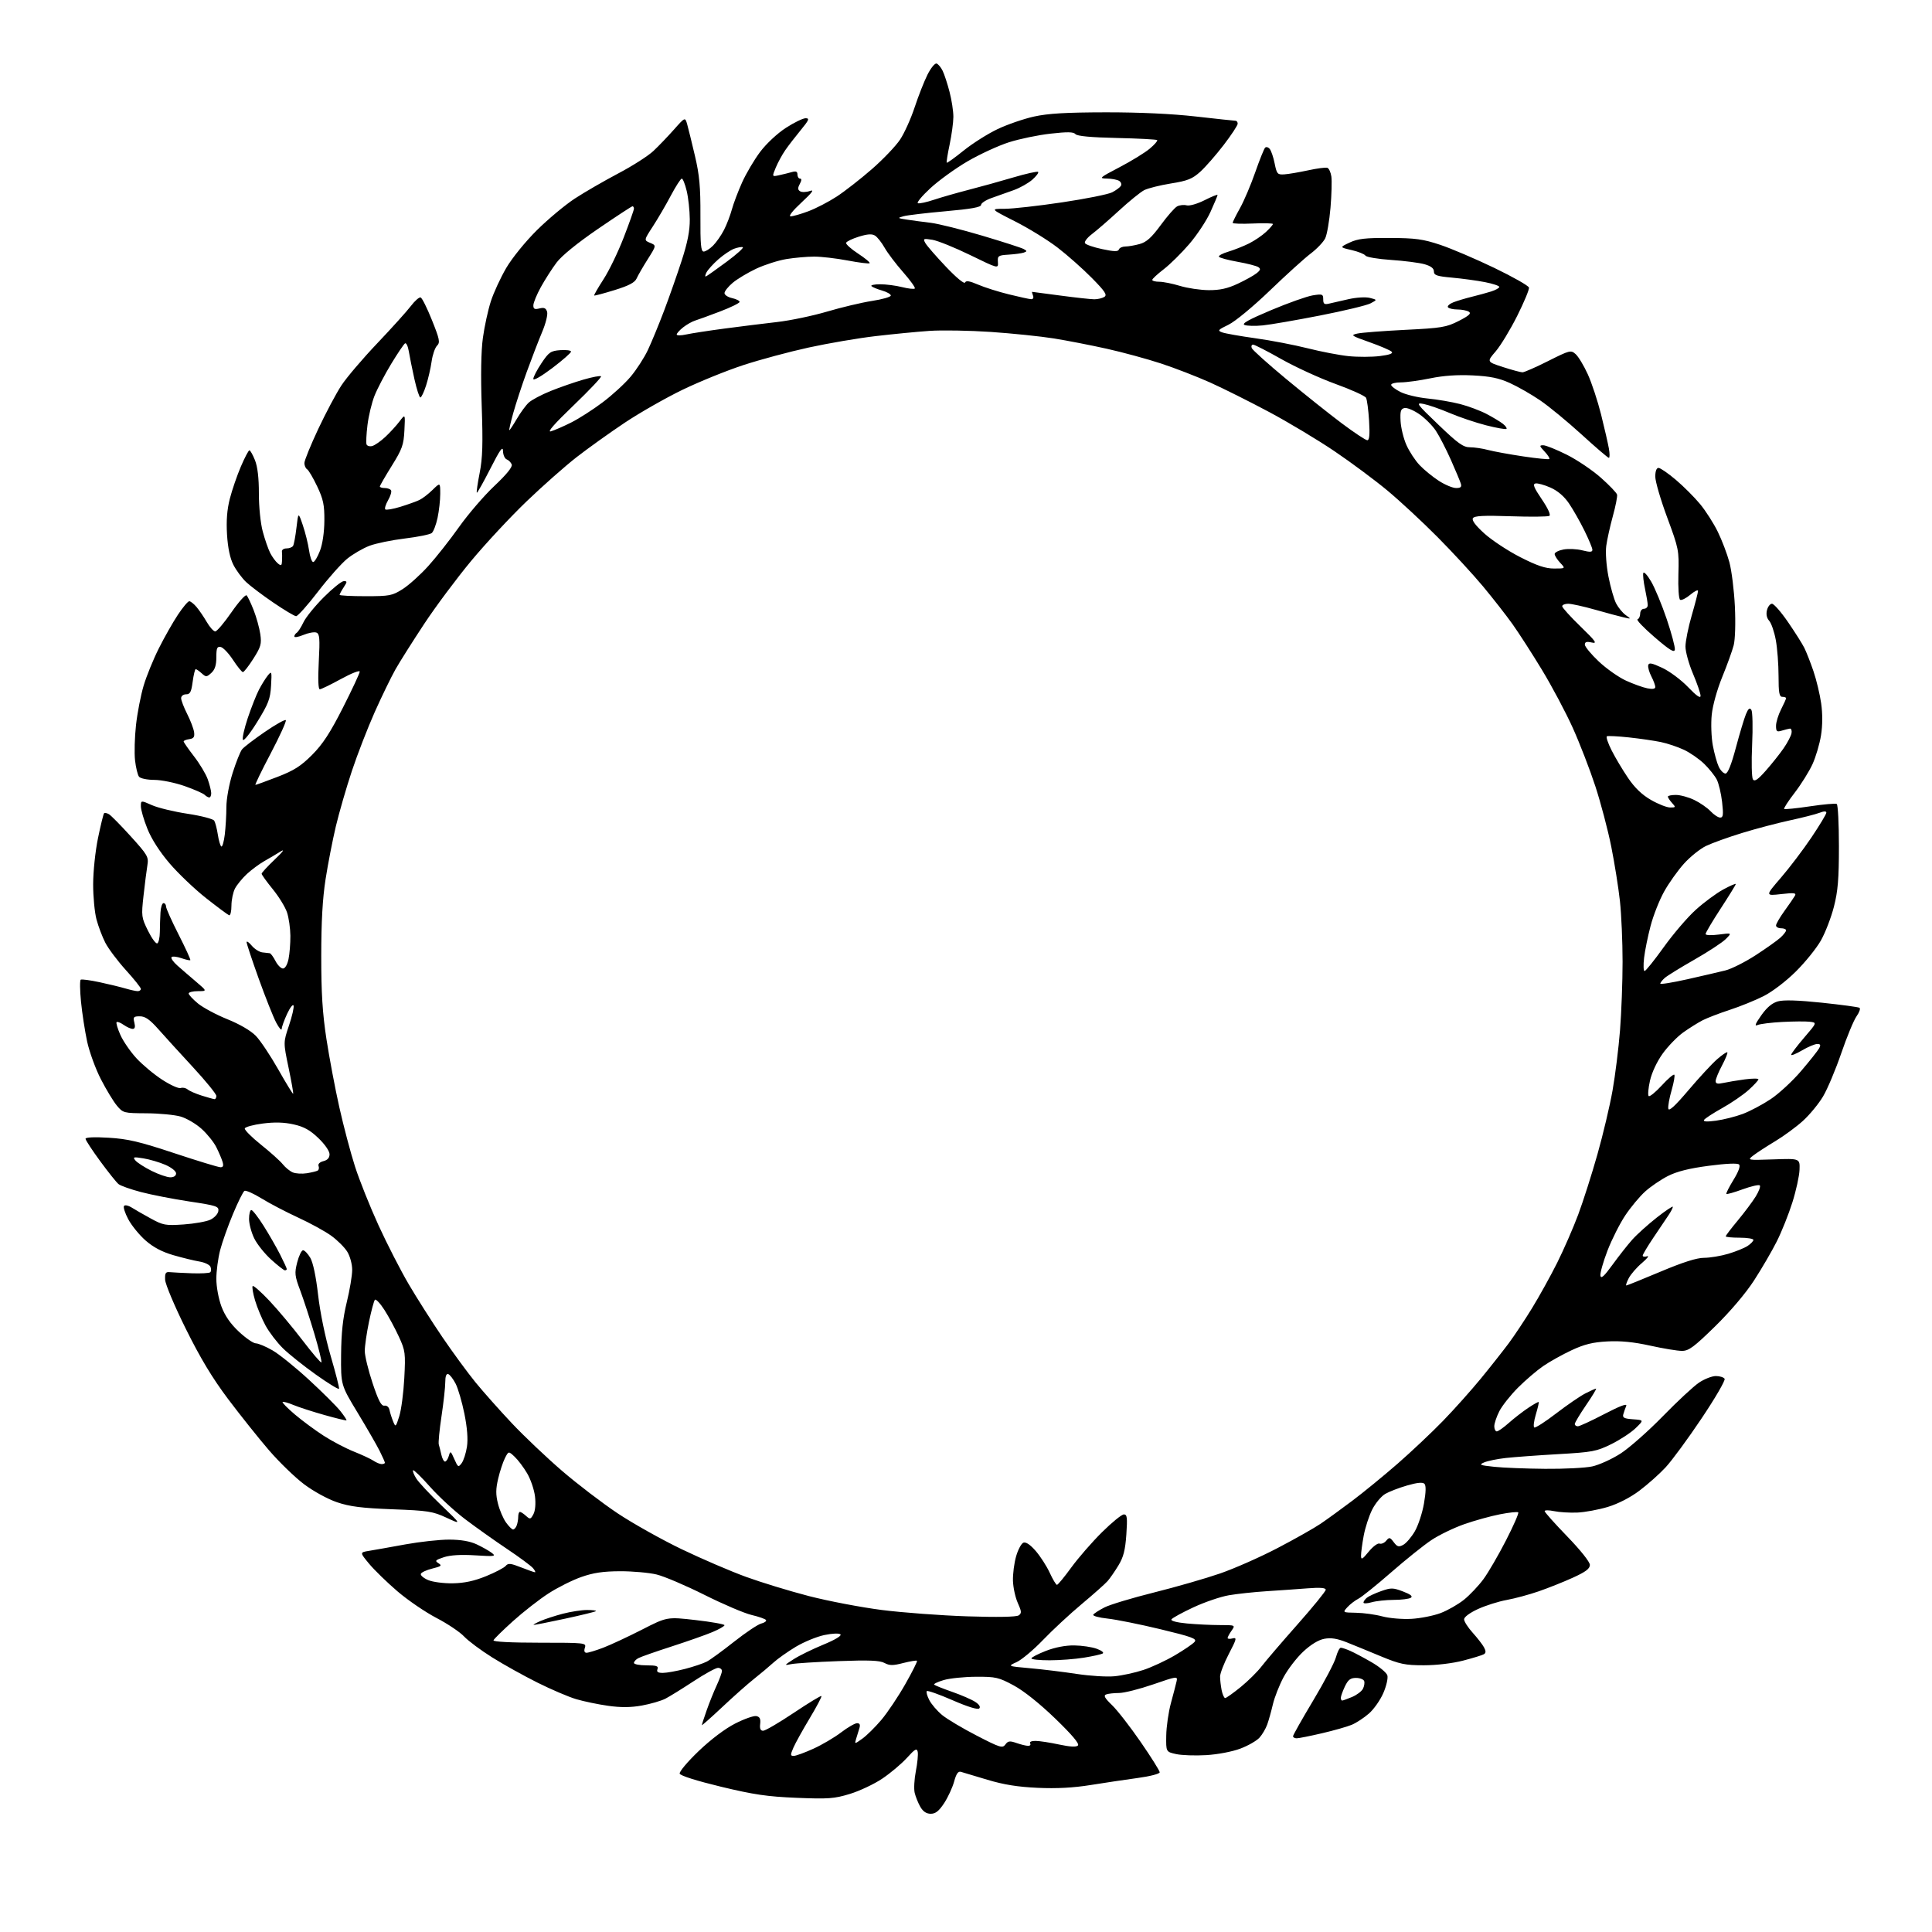<?xml version="1.0" encoding="UTF-8" standalone="no"?>
<!-- Filename: 3b17a095a71622b1f6b3d68bb7727d1743fa14e751d04736768a30f176c207bb.svg -->
<!-- Created with https://svgstud.io -->
<svg
  version="1.1"
  xmlns="http://www.w3.org/2000/svg"
  xmlns:xlink="http://www.w3.org/1999/xlink"
  xmlns:svg="http://www.w3.org/2000/svg"
  xmlns:rdf="http://www.w3.org/1999/02/22-rdf-syntax-ns#"
  xmlns:cc="http://creativecommons.org/ns#"
  xmlns:dc="http://purl.org/dc/elements/1.1/"
  viewBox="0 0 768 768"
  width="768"
  height="768"
  role="img"
  aria-labelledby="titleID descID"
>
  <title id="titleID">Create a circle. The border are made out of leafes</title>
  <desc id="descID">AI-generated SVG illustration: Create a circle. The border are made out of leafes, created on https://svgstud.io</desc>

  <rect width="100%" height="100%" fill="white" />


  <path stroke="none" fill="black" fill-rule="evenodd" d="M369.99,721.00C368.25,721.00 366.93,720.12 365.85,718.25C364.98,716.74 363.97,714.23 363.60,712.68C363.23,711.13 363.44,707.26 364.06,704.08C364.69,700.89 365.02,697.44 364.81,696.40C364.47,694.80 363.79,695.18 360.48,698.82C358.32,701.19 353.89,704.91 350.65,707.08C347.40,709.25 341.61,711.97 337.78,713.13C331.60,715.01 329.26,715.18 316.66,714.66C305.01,714.18 299.68,713.40 286.57,710.24C276.99,707.93 270.46,705.87 270.19,705.06C269.94,704.32 273.31,700.31 277.73,696.08C282.58,691.44 288.27,687.15 292.25,685.13C295.84,683.30 299.62,681.97 300.64,682.17C302.01,682.44 302.42,683.25 302.18,685.27C301.95,687.19 302.31,688.00 303.37,688.00C304.21,688.00 309.67,684.80 315.51,680.90C321.35,676.99 326.31,673.98 326.53,674.20C326.75,674.42 324.65,678.40 321.86,683.05C319.07,687.70 316.15,692.96 315.38,694.75C314.14,697.61 314.16,698.00 315.51,698.00C316.35,698.00 319.86,696.72 323.30,695.16C326.74,693.60 331.71,690.68 334.35,688.66C336.99,686.65 339.85,685.00 340.69,685.00C341.77,685.00 342.05,685.60 341.62,687.00C341.28,688.10 340.70,689.98 340.33,691.19C339.67,693.37 339.67,693.37 342.79,691.15C344.50,689.93 347.89,686.59 350.32,683.72C352.75,680.85 357.03,674.47 359.83,669.54C362.63,664.62 364.74,660.41 364.52,660.19C364.30,659.97 361.85,660.37 359.08,661.07C354.95,662.14 353.61,662.13 351.59,661.05C349.71,660.04 345.40,659.87 333.32,660.32C324.62,660.64 316.15,661.18 314.50,661.52C311.62,662.10 311.66,662.02 315.50,659.55C317.70,658.14 322.99,655.55 327.25,653.79C331.82,651.92 334.64,650.24 334.11,649.71C333.58,649.18 330.95,649.28 327.72,649.95C324.70,650.58 319.59,652.68 316.36,654.61C313.14,656.55 309.15,659.36 307.50,660.87C305.85,662.38 302.40,665.27 299.84,667.30C297.28,669.32 291.54,674.41 287.09,678.60C282.64,682.78 279.00,686.01 279.00,685.76C279.00,685.51 279.85,682.88 280.90,679.91C281.94,676.93 283.73,672.48 284.88,670.00C286.02,667.52 286.97,664.94 286.98,664.25C286.99,663.56 286.28,663.00 285.40,663.00C284.53,663.00 280.14,665.41 275.65,668.36C271.17,671.30 266.13,674.42 264.46,675.28C262.78,676.13 258.61,677.35 255.18,677.97C250.75,678.77 246.84,678.80 241.72,678.08C237.75,677.52 232.03,676.33 229.00,675.43C225.97,674.52 219.08,671.58 213.68,668.88C208.27,666.18 200.17,661.68 195.68,658.86C191.18,656.05 186.15,652.30 184.50,650.54C182.85,648.77 177.90,645.45 173.50,643.16C169.10,640.87 162.12,636.11 158.00,632.58C153.88,629.05 148.81,624.12 146.74,621.63C142.98,617.09 142.98,617.09 146.74,616.48C148.81,616.14 155.27,615.00 161.09,613.93C166.92,612.87 174.79,612.01 178.59,612.02C183.21,612.04 186.83,612.66 189.50,613.91C191.70,614.94 194.39,616.46 195.48,617.29C197.28,618.67 196.68,618.76 188.89,618.27C183.23,617.92 179.00,618.17 176.43,619.02C173.05,620.14 172.77,620.45 174.29,621.40C175.78,622.34 175.43,622.65 171.84,623.53C169.53,624.10 167.48,625.05 167.29,625.64C167.09,626.24 168.40,627.35 170.21,628.11C172.02,628.88 176.43,629.45 180.00,629.39C184.58,629.31 188.48,628.48 193.20,626.56C196.88,625.06 200.41,623.21 201.03,622.46C201.98,621.32 202.97,621.41 207.12,623.05C209.84,624.12 212.34,625.00 212.66,625.00C212.98,625.00 212.64,624.27 211.89,623.37C211.15,622.48 206.48,619.02 201.52,615.70C196.56,612.38 189.06,607.05 184.86,603.87C180.66,600.68 174.40,594.91 170.95,591.03C167.51,587.15 164.47,584.19 164.21,584.46C163.95,584.72 164.51,586.19 165.47,587.72C166.43,589.25 170.88,594.01 175.36,598.30C183.50,606.10 183.50,606.10 177.50,603.32C172.02,600.78 170.16,600.49 156.00,599.96C143.82,599.49 139.11,598.90 134.00,597.18C130.28,595.92 124.68,592.86 120.89,590.02C117.26,587.29 110.96,581.19 106.89,576.46C102.83,571.74 95.55,562.61 90.71,556.19C84.39,547.77 79.67,539.94 73.86,528.22C69.40,519.24 65.72,510.50 65.64,508.72C65.53,506.06 65.85,505.53 67.50,505.70C68.60,505.81 72.52,506.01 76.22,506.15C79.91,506.29 83.23,506.10 83.59,505.74C83.95,505.38 83.99,504.42 83.68,503.60C83.36,502.78 81.39,501.83 79.30,501.48C77.21,501.14 72.54,500.00 68.92,498.95C64.39,497.64 60.92,495.80 57.84,493.09C55.37,490.92 52.27,487.11 50.96,484.62C49.64,482.14 48.90,479.76 49.33,479.34C49.75,478.92 51.08,479.21 52.30,479.99C53.51,480.76 56.91,482.72 59.86,484.33C64.85,487.07 65.76,487.23 73.01,486.74C77.30,486.44 82.09,485.59 83.65,484.84C85.22,484.09 86.63,482.56 86.79,481.43C87.07,479.55 86.14,479.24 75.29,477.61C68.81,476.63 60.14,474.94 56.04,473.86C51.93,472.78 47.91,471.35 47.11,470.69C46.30,470.04 43.02,465.93 39.82,461.57C36.62,457.21 34.00,453.21 34.00,452.68C34.00,452.08 37.55,451.92 43.25,452.27C50.87,452.73 55.46,453.82 69.33,458.42C78.59,461.49 86.83,464.00 87.65,464.00C88.73,464.00 88.95,463.39 88.44,461.75C88.06,460.51 86.93,457.89 85.94,455.93C84.95,453.97 82.34,450.73 80.13,448.74C77.92,446.74 74.18,444.54 71.81,443.85C69.44,443.17 63.33,442.58 58.24,442.55C49.20,442.50 48.91,442.43 46.46,439.50C45.08,437.85 42.22,433.12 40.10,429.00C37.97,424.88 35.52,418.12 34.63,414.00C33.75,409.88 32.65,402.76 32.20,398.19C31.75,393.62 31.70,389.68 32.10,389.44C32.50,389.19 35.90,389.65 39.66,390.46C43.42,391.27 48.07,392.40 49.99,392.97C51.91,393.53 54.05,394.00 54.74,394.00C55.43,394.00 56.00,393.60 56.00,393.10C56.00,392.61 53.31,389.23 50.02,385.61C46.74,381.98 43.07,377.10 41.87,374.76C40.67,372.42 39.09,368.25 38.36,365.50C37.62,362.75 37.02,356.45 37.03,351.50C37.03,346.51 37.89,338.33 38.96,333.14C40.02,327.99 41.11,323.56 41.37,323.30C41.63,323.03 42.51,323.20 43.31,323.66C44.11,324.12 48.01,328.08 51.97,332.45C58.69,339.87 59.13,340.63 58.59,343.95C58.27,345.90 57.58,351.32 57.06,356.00C56.15,364.18 56.22,364.71 58.84,370.00C60.33,373.02 61.99,375.27 62.53,375.00C63.06,374.73 63.52,372.70 63.54,370.50C63.56,368.30 63.67,364.81 63.79,362.75C63.90,360.69 64.45,359.00 65.00,359.00C65.55,359.00 66.00,359.60 66.00,360.34C66.00,361.08 68.25,366.10 71.00,371.50C73.75,376.91 75.85,381.48 75.66,381.67C75.48,381.86 73.88,381.50 72.11,380.89C70.34,380.27 68.58,380.08 68.20,380.47C67.82,380.85 68.86,382.37 70.52,383.83C72.18,385.30 75.52,388.19 77.95,390.25C82.36,394.00 82.36,394.00 78.68,394.00C76.66,394.00 75.00,394.42 75.00,394.93C75.00,395.44 76.66,397.22 78.68,398.89C80.70,400.55 85.97,403.38 90.39,405.16C95.27,407.12 99.70,409.71 101.69,411.76C103.49,413.62 107.50,419.62 110.61,425.11C113.71,430.59 116.38,434.95 116.53,434.79C116.69,434.63 115.87,429.97 114.71,424.43C112.61,414.36 112.61,414.36 114.88,407.65C116.12,403.95 116.94,400.39 116.69,399.72C116.44,399.05 115.29,400.52 114.14,403.00C112.99,405.48 112.01,408.18 111.98,409.00C111.94,409.82 110.96,408.70 109.79,406.50C108.63,404.30 105.50,396.43 102.84,389.02C100.18,381.60 98.01,375.07 98.03,374.52C98.05,373.96 98.97,374.59 100.08,375.92C101.19,377.25 103.09,378.45 104.30,378.59C105.51,378.72 106.83,378.87 107.22,378.92C107.62,378.96 108.65,380.35 109.50,382.00C110.35,383.65 111.69,385.00 112.48,385.00C113.33,385.00 114.23,383.47 114.69,381.25C115.12,379.19 115.45,375.02 115.43,372.00C115.40,368.98 114.80,364.77 114.08,362.66C113.37,360.54 110.81,356.38 108.39,353.42C105.98,350.45 104.00,347.71 104.00,347.32C104.00,346.94 106.36,344.38 109.25,341.63C112.42,338.62 113.35,337.36 111.59,338.45C109.98,339.45 107.06,341.18 105.09,342.29C103.11,343.41 100.00,345.72 98.16,347.41C96.33,349.11 94.19,351.72 93.41,353.20C92.64,354.69 92.00,357.76 92.00,360.03C92.00,362.31 91.58,364.02 91.07,363.83C90.56,363.65 86.43,360.57 81.89,357.00C77.36,353.43 70.84,347.21 67.41,343.20C63.48,338.60 60.21,333.51 58.59,329.44C57.16,325.88 56.00,321.88 56.00,320.55C56.00,318.11 56.00,318.11 60.42,320.07C62.86,321.15 69.24,322.68 74.60,323.49C79.96,324.30 84.71,325.53 85.15,326.23C85.58,326.93 86.23,329.42 86.59,331.76C86.94,334.11 87.57,336.23 87.98,336.49C88.39,336.74 89.01,334.60 89.36,331.72C89.70,328.85 89.99,323.94 89.99,320.80C90.00,317.54 91.06,311.76 92.47,307.28C93.83,302.98 95.52,298.75 96.22,297.88C96.92,297.00 100.98,293.89 105.24,290.97C109.50,288.04 113.26,285.93 113.61,286.27C113.95,286.62 111.26,292.54 107.63,299.45C103.99,306.35 101.26,312.00 101.54,312.00C101.83,312.00 105.76,310.57 110.28,308.83C116.87,306.29 119.60,304.55 124.06,300.08C128.28,295.85 131.24,291.32 136.31,281.32C139.99,274.07 143.00,267.62 143.00,266.98C143.00,266.34 139.65,267.66 135.55,269.91C131.45,272.16 127.65,274.00 127.12,274.00C126.50,274.00 126.36,269.90 126.72,263.03C127.21,253.73 127.06,251.96 125.77,251.46C124.92,251.14 122.61,251.56 120.62,252.39C118.63,253.22 117.00,253.50 117.00,253.01C117.00,252.52 117.44,251.85 117.97,251.52C118.51,251.19 119.71,249.31 120.64,247.35C121.57,245.38 125.21,240.90 128.72,237.39C132.24,233.87 135.81,231.00 136.67,231.00C138.07,231.00 138.06,231.26 136.62,233.46C135.73,234.82 135.00,236.17 135.00,236.46C135.00,236.76 139.64,237.00 145.30,237.00C154.89,237.00 155.92,236.80 160.06,234.18C162.51,232.62 167.08,228.52 170.21,225.05C173.35,221.59 178.87,214.59 182.48,209.49C186.09,204.40 192.40,197.06 196.51,193.18C201.39,188.58 203.79,185.61 203.42,184.64C203.10,183.82 202.21,182.91 201.42,182.61C200.64,182.31 199.98,180.81 199.95,179.28C199.91,177.13 198.76,178.74 194.89,186.35C192.13,191.77 189.72,196.05 189.54,195.85C189.35,195.66 189.86,192.12 190.67,188.00C191.83,182.14 192.01,176.34 191.49,161.50C191.07,149.24 191.23,139.58 191.96,134.28C192.58,129.77 194.00,123.24 195.12,119.78C196.23,116.33 199.00,110.35 201.25,106.50C203.59,102.53 208.85,96.04 213.43,91.50C217.88,87.10 224.66,81.44 228.50,78.93C232.35,76.41 240.11,71.93 245.73,68.96C251.36,66.00 257.66,61.98 259.73,60.02C261.81,58.07 265.49,54.23 267.92,51.49C272.35,46.50 272.35,46.50 273.19,49.50C273.65,51.15 275.04,56.77 276.26,62.00C278.05,69.61 278.48,74.34 278.43,85.75C278.37,97.17 278.63,100.00 279.72,100.00C280.48,100.00 282.16,98.94 283.46,97.63C284.76,96.33 286.72,93.52 287.81,91.38C288.90,89.24 290.30,85.59 290.93,83.26C291.56,80.94 293.38,76.12 294.98,72.55C296.58,68.98 299.83,63.49 302.19,60.35C304.65,57.09 309.03,53.00 312.41,50.82C315.65,48.72 319.18,47.00 320.25,47.00C321.89,47.00 321.59,47.73 318.28,51.75C316.13,54.36 313.37,57.94 312.16,59.69C310.94,61.45 309.25,64.55 308.40,66.58C306.86,70.28 306.86,70.28 309.68,69.66C311.23,69.33 313.51,68.76 314.75,68.41C316.42,67.93 317.00,68.18 317.00,69.38C317.00,70.27 317.47,71.00 318.04,71.00C318.72,71.00 318.68,71.73 317.93,73.13C317.06,74.76 317.09,75.44 318.06,76.04C318.76,76.47 320.50,76.42 321.92,75.92C323.82,75.25 322.94,76.46 318.59,80.51C315.03,83.82 313.32,86.00 314.30,86.00C315.19,86.00 318.37,85.09 321.36,83.97C324.35,82.85 329.43,80.21 332.65,78.11C335.87,76.00 342.15,71.10 346.61,67.21C351.07,63.32 356.11,58.04 357.81,55.47C359.51,52.91 362.11,47.14 363.59,42.65C365.07,38.17 367.36,32.33 368.69,29.68C370.02,27.03 371.64,25.04 372.30,25.26C372.96,25.47 374.05,26.77 374.71,28.13C375.38,29.50 376.62,33.27 377.46,36.52C378.31,39.76 378.99,44.24 378.98,46.46C378.97,48.68 378.30,53.62 377.50,57.43C376.69,61.24 376.17,64.51 376.35,64.68C376.53,64.86 379.56,62.68 383.08,59.84C386.61,57.00 392.67,53.17 396.54,51.33C400.40,49.49 406.93,47.24 411.04,46.33C416.63,45.10 423.77,44.68 439.50,44.65C452.90,44.63 465.88,45.23 475.38,46.31C483.56,47.24 490.65,48.00 491.13,48.00C491.61,48.00 492.00,48.53 492.00,49.18C492.00,49.83 489.50,53.63 486.45,57.61C483.39,61.60 479.20,66.40 477.13,68.27C473.96,71.13 472.10,71.87 465.43,72.94C461.07,73.64 456.29,74.84 454.82,75.60C453.35,76.36 448.84,80.02 444.80,83.74C440.76,87.46 435.92,91.66 434.05,93.07C432.19,94.48 430.95,96.10 431.30,96.67C431.65,97.25 434.74,98.31 438.16,99.03C442.88,100.04 444.48,100.07 444.77,99.18C444.99,98.53 446.14,98.00 447.33,97.99C448.52,97.99 451.10,97.54 453.05,97.00C455.75,96.25 457.75,94.45 461.39,89.50C464.02,85.91 466.96,82.55 467.93,82.04C468.89,81.52 470.59,81.34 471.71,81.63C472.86,81.93 475.97,81.03 478.87,79.57C481.69,78.14 484.00,77.21 484.00,77.51C484.00,77.80 482.73,80.85 481.17,84.27C479.62,87.70 475.83,93.42 472.76,97.00C469.69,100.58 465.13,105.08 462.63,107.00C460.12,108.92 458.06,110.84 458.04,111.25C458.02,111.66 459.27,112.00 460.82,112.00C462.37,112.00 466.08,112.74 469.07,113.65C472.06,114.56 477.20,115.32 480.50,115.34C484.91,115.37 487.96,114.69 492.00,112.80C495.03,111.39 498.40,109.51 499.50,108.63C501.08,107.38 501.22,106.85 500.18,106.17C499.45,105.69 495.74,104.74 491.93,104.06C488.12,103.38 484.79,102.48 484.54,102.06C484.28,101.64 485.96,100.73 488.28,100.04C490.60,99.34 494.30,97.88 496.50,96.78C498.70,95.68 501.74,93.62 503.25,92.20C504.76,90.79 506.00,89.37 506.00,89.06C506.00,88.74 502.40,88.65 498.00,88.85C493.60,89.05 490.00,88.93 490.00,88.59C490.00,88.25 491.31,85.61 492.92,82.73C494.52,79.86 497.25,73.45 498.97,68.50C500.70,63.55 502.47,59.14 502.90,58.71C503.33,58.27 504.16,58.50 504.74,59.21C505.32,59.92 506.21,62.52 506.70,65.00C507.54,69.18 507.82,69.49 510.55,69.31C512.17,69.21 516.42,68.48 520.00,67.71C523.58,66.93 527.02,66.48 527.65,66.71C528.28,66.94 528.99,68.50 529.24,70.17C529.48,71.85 529.33,77.45 528.89,82.62C528.45,87.79 527.51,93.24 526.80,94.72C526.08,96.20 523.48,98.94 521.00,100.81C518.52,102.69 511.22,109.30 504.76,115.52C498.05,121.97 491.01,127.78 488.35,129.08C484.16,131.10 483.90,131.42 485.81,132.12C486.98,132.56 492.95,133.61 499.08,134.47C505.21,135.32 514.56,137.12 519.86,138.46C525.16,139.80 532.49,141.21 536.15,141.58C539.81,141.95 545.37,141.93 548.51,141.54C552.43,141.05 553.90,140.50 553.20,139.80C552.63,139.23 548.65,137.53 544.36,136.01C537.09,133.44 536.76,133.21 539.60,132.59C541.27,132.22 549.81,131.56 558.57,131.12C573.14,130.40 574.96,130.09 579.90,127.57C583.94,125.51 584.95,124.58 583.90,123.92C583.13,123.43 581.06,123.02 579.31,123.02C577.55,123.01 575.87,122.60 575.57,122.12C575.27,121.63 576.26,120.75 577.76,120.16C579.27,119.57 582.52,118.60 585.00,117.99C587.48,117.38 590.96,116.43 592.75,115.87C594.54,115.30 596.00,114.49 596.00,114.05C596.00,113.62 593.41,112.76 590.25,112.14C587.09,111.53 581.24,110.73 577.25,110.37C571.16,109.82 570.00,109.42 570.00,107.90C570.00,106.67 568.81,105.76 566.25,105.03C564.19,104.45 558.23,103.68 553.00,103.33C547.77,102.98 543.18,102.21 542.79,101.61C542.40,101.01 539.93,100.02 537.29,99.41C532.50,98.31 532.50,98.31 536.50,96.42C539.76,94.88 542.73,94.54 552.50,94.59C562.74,94.64 565.67,95.05 572.50,97.32C576.90,98.79 586.58,102.92 594.00,106.49C601.42,110.07 607.63,113.59 607.79,114.32C607.95,115.06 605.84,120.12 603.11,125.58C600.37,131.04 596.53,137.37 594.57,139.66C590.99,143.82 590.99,143.82 597.46,145.91C601.01,147.06 604.50,148.00 605.21,148.00C605.92,148.00 610.52,145.98 615.43,143.51C624.01,139.20 624.45,139.09 626.33,140.76C627.42,141.72 629.59,145.31 631.16,148.75C632.73,152.19 635.11,159.39 636.45,164.75C637.79,170.11 639.18,176.19 639.55,178.25C639.92,180.31 639.92,182.00 639.55,182.00C639.17,182.00 634.29,177.82 628.69,172.70C623.08,167.59 615.65,161.47 612.17,159.11C608.70,156.75 603.30,153.67 600.17,152.25C595.84,150.29 592.35,149.57 585.43,149.23C579.36,148.93 573.80,149.31 568.58,150.39C564.29,151.27 559.03,152.00 556.89,152.00C554.75,152.00 553.00,152.44 553.00,152.98C553.00,153.52 554.69,154.81 556.75,155.84C558.81,156.88 563.65,158.03 567.50,158.41C571.35,158.78 577.17,159.78 580.43,160.62C583.69,161.46 588.41,163.23 590.93,164.55C593.44,165.87 596.37,167.63 597.43,168.47C598.49,169.30 599.12,170.21 598.84,170.49C598.56,170.77 594.93,170.13 590.77,169.07C586.61,168.01 580.09,165.81 576.27,164.18C572.46,162.56 567.80,160.94 565.92,160.58C562.68,159.96 562.99,160.40 571.82,168.86C579.59,176.31 581.67,177.80 584.34,177.80C586.10,177.80 589.33,178.28 591.52,178.87C593.71,179.45 599.98,180.60 605.46,181.42C610.94,182.24 615.63,182.71 615.88,182.45C616.13,182.20 615.29,180.87 614.00,179.50C611.90,177.26 611.84,177.00 613.48,177.00C614.49,177.00 618.69,178.69 622.81,180.75C626.93,182.81 633.05,186.94 636.40,189.92C639.76,192.90 642.64,195.91 642.81,196.62C642.99,197.33 642.23,201.19 641.12,205.21C640.02,209.22 638.84,214.53 638.51,217.00C638.16,219.57 638.53,224.79 639.38,229.18C640.21,233.41 641.58,238.22 642.43,239.87C643.29,241.52 645.00,243.61 646.24,244.50C648.49,246.10 648.49,246.11 645.50,245.43C643.85,245.06 638.74,243.68 634.14,242.38C629.54,241.07 624.70,240.00 623.39,240.00C622.07,240.00 621.00,240.45 621.00,240.99C621.00,241.54 624.26,245.15 628.25,249.01C634.35,254.92 635.06,255.94 632.75,255.41C630.72,254.95 630.00,255.16 630.00,256.25C630.00,257.05 632.47,260.05 635.50,262.91C638.52,265.77 643.39,269.20 646.31,270.54C649.23,271.88 653.06,273.26 654.81,273.61C656.95,274.04 658.00,273.86 658.00,273.08C658.00,272.43 657.30,270.54 656.44,268.88C655.58,267.22 655.02,265.23 655.19,264.45C655.44,263.31 656.56,263.52 660.77,265.48C663.67,266.83 668.28,270.26 671.02,273.12C674.36,276.61 676.00,277.75 676.00,276.60C676.00,275.66 674.65,271.72 673.00,267.84C671.35,263.96 670.00,259.09 670.00,257.01C670.00,254.93 671.12,249.34 672.50,244.60C673.88,239.85 675.00,235.49 675.00,234.90C675.00,234.31 673.61,234.99 671.92,236.42C670.22,237.85 668.40,238.75 667.87,238.42C667.33,238.09 667.03,233.59 667.19,228.16C667.47,218.79 667.33,218.12 662.74,205.71C660.13,198.68 658.00,191.37 658.00,189.46C658.00,187.30 658.48,186.00 659.29,186.00C660.00,186.00 663.11,188.14 666.19,190.75C669.27,193.36 673.61,197.71 675.84,200.41C678.06,203.11 681.23,208.06 682.86,211.41C684.50,214.76 686.57,220.20 687.46,223.50C688.35,226.80 689.33,234.68 689.64,241.00C689.96,247.64 689.76,254.19 689.17,256.50C688.60,258.70 686.55,264.38 684.61,269.13C682.57,274.12 680.81,280.45 680.44,284.13C680.08,287.63 680.28,293.12 680.87,296.32C681.47,299.52 682.54,303.35 683.24,304.82C683.95,306.29 685.15,307.50 685.91,307.50C686.82,307.50 688.23,303.99 690.03,297.24C691.54,291.59 693.34,285.60 694.03,283.92C694.97,281.65 695.53,281.20 696.19,282.18C696.68,282.91 696.82,289.12 696.50,296.00C696.18,302.88 696.32,309.09 696.81,309.82C697.48,310.81 698.76,309.95 701.96,306.32C704.31,303.67 707.48,299.68 709.02,297.45C710.56,295.22 711.97,292.52 712.16,291.45C712.35,290.38 712.05,289.56 711.50,289.63C710.95,289.71 709.49,290.08 708.25,290.45C706.32,291.04 706.00,290.77 706.00,288.53C706.00,287.09 706.90,284.16 708.00,282.00C709.10,279.84 710.00,277.84 710.00,277.54C710.00,277.24 709.33,277.00 708.50,277.00C707.29,277.00 707.00,275.41 707.00,268.68C707.00,264.11 706.51,257.70 705.91,254.43C705.31,251.17 704.14,247.73 703.29,246.79C702.31,245.69 701.99,244.18 702.40,242.54C702.75,241.14 703.65,240.00 704.39,240.00C705.14,240.00 708.00,243.26 710.74,247.25C713.48,251.24 716.40,255.85 717.23,257.50C718.05,259.15 719.69,263.32 720.87,266.78C722.05,270.23 723.43,276.00 723.94,279.59C724.53,283.73 724.51,288.40 723.88,292.32C723.34,295.72 721.82,300.87 720.50,303.76C719.18,306.65 716.01,311.74 713.45,315.07C710.88,318.40 708.99,321.32 709.23,321.56C709.47,321.80 714.08,321.34 719.48,320.53C724.87,319.72 729.67,319.30 730.14,319.59C730.61,319.88 731.00,327.44 731.00,336.40C731.00,349.37 730.60,354.26 729.01,360.44C727.92,364.71 725.59,370.75 723.84,373.85C722.08,376.96 717.59,382.52 713.86,386.21C709.97,390.07 704.53,394.22 701.07,395.97C697.76,397.64 691.70,400.10 687.61,401.43C683.52,402.77 678.67,404.63 676.83,405.57C675.00,406.51 671.53,408.68 669.13,410.39C666.73,412.10 663.04,415.90 660.93,418.84C658.65,422.02 656.61,426.38 655.89,429.60C655.22,432.58 654.99,435.32 655.37,435.70C655.75,436.08 658.07,434.20 660.53,431.53C662.98,428.85 665.25,426.91 665.56,427.22C665.87,427.53 665.38,430.31 664.49,433.40C663.59,436.48 663.00,439.78 663.18,440.71C663.41,441.90 665.85,439.66 671.18,433.38C675.39,428.41 680.50,422.89 682.53,421.11C684.55,419.33 686.41,418.07 686.64,418.31C686.88,418.55 685.94,420.89 684.54,423.52C683.14,426.15 682.00,428.94 682.00,429.73C682.00,430.81 682.76,430.99 685.08,430.48C686.78,430.11 690.60,429.47 693.58,429.07C696.56,428.67 699.00,428.66 699.00,429.05C699.00,429.44 697.26,431.34 695.13,433.26C693.01,435.18 688.29,438.42 684.64,440.46C681.00,442.49 677.73,444.63 677.38,445.19C676.95,445.88 678.51,445.98 682.12,445.49C685.08,445.09 689.86,443.89 692.74,442.82C695.62,441.74 700.64,439.08 703.91,436.90C707.17,434.72 712.61,429.69 715.99,425.72C719.38,421.75 722.58,417.71 723.11,416.75C723.85,415.39 723.69,415.00 722.37,415.00C721.44,415.00 718.72,416.14 716.34,417.54C713.95,418.94 712.00,419.73 712.01,419.29C712.01,418.86 714.33,415.80 717.16,412.50C722.31,406.50 722.31,406.50 719.40,406.16C717.81,405.97 712.90,406.01 708.50,406.24C704.10,406.47 699.68,407.02 698.67,407.46C697.34,408.05 697.74,407.02 700.12,403.63C702.38,400.43 704.45,398.69 706.78,398.05C709.06,397.42 714.78,397.60 724.24,398.59C731.98,399.41 738.70,400.31 739.17,400.61C739.65,400.90 739.12,402.42 738.01,403.99C736.89,405.56 734.16,412.16 731.93,418.67C729.70,425.18 726.44,432.91 724.69,435.86C722.93,438.81 719.32,443.19 716.66,445.59C714.01,447.99 709.06,451.62 705.66,453.66C702.27,455.69 698.38,458.23 697.00,459.29C694.50,461.23 694.50,461.23 705.00,460.87C715.50,460.50 715.50,460.50 715.34,465.00C715.25,467.48 713.97,473.32 712.49,478.00C711.02,482.68 708.23,489.65 706.29,493.50C704.36,497.35 700.29,504.32 697.26,509.00C693.92,514.15 687.81,521.34 681.78,527.25C673.37,535.48 671.32,537.00 668.61,537.00C666.85,537.00 661.15,536.06 655.95,534.91C649.32,533.45 644.24,532.95 638.92,533.24C633.13,533.55 629.78,534.38 624.69,536.76C621.03,538.47 615.97,541.30 613.44,543.04C610.90,544.79 606.40,548.64 603.43,551.61C600.47,554.58 597.13,558.79 596.02,560.96C594.91,563.14 594.00,565.84 594.00,566.96C594.00,568.08 594.45,569.00 595.00,569.00C595.55,569.00 597.68,567.50 599.75,565.66C601.81,563.83 605.27,561.14 607.44,559.69C609.61,558.24 611.51,557.17 611.66,557.32C611.81,557.47 611.29,559.70 610.52,562.27C609.74,564.85 609.47,567.17 609.90,567.44C610.33,567.71 614.25,565.20 618.59,561.86C622.94,558.52 628.17,554.94 630.21,553.90C632.25,552.85 634.16,552.00 634.45,552.00C634.75,552.00 632.96,554.95 630.49,558.56C628.02,562.17 626.00,565.55 626.00,566.06C626.00,566.58 626.56,566.99 627.25,566.97C627.94,566.95 632.69,564.75 637.81,562.08C644.06,558.83 646.90,557.77 646.45,558.87C646.08,559.76 645.55,561.26 645.29,562.19C644.89,563.56 645.62,563.93 649.15,564.19C653.50,564.50 653.50,564.50 650.17,567.73C648.34,569.50 643.98,572.36 640.49,574.08C634.63,576.96 633.01,577.27 619.32,578.05C611.17,578.52 601.80,579.21 598.50,579.58C595.20,579.95 591.38,580.73 590.00,581.32C587.77,582.27 588.21,582.47 594.00,583.08C597.58,583.46 606.67,583.82 614.20,583.88C621.74,583.95 630.16,583.52 632.91,582.93C635.67,582.33 640.75,580.03 644.21,577.80C647.67,575.57 655.23,568.90 661.00,562.98C666.77,557.06 673.25,551.04 675.39,549.61C677.53,548.17 680.54,547.00 682.08,547.00C683.62,547.00 685.19,547.49 685.56,548.09C685.93,548.70 681.81,555.78 676.40,563.84C671.00,571.91 664.56,580.66 662.09,583.31C659.63,585.96 654.95,590.12 651.70,592.56C648.08,595.29 643.23,597.78 639.15,599.02C635.49,600.13 630.02,601.14 627.00,601.27C623.98,601.39 619.81,601.14 617.75,600.70C615.69,600.27 614.01,600.27 614.02,600.70C614.03,601.14 618.08,605.68 623.02,610.78C628.28,616.22 632.00,620.89 632.00,622.07C632.00,623.59 630.33,624.84 625.25,627.15C621.54,628.84 615.42,631.28 611.65,632.58C607.89,633.88 602.17,635.43 598.94,636.01C595.72,636.59 590.59,638.21 587.54,639.61C584.28,641.10 582.00,642.79 582.00,643.70C582.00,644.56 583.54,646.96 585.42,649.04C587.30,651.12 589.32,653.74 589.92,654.85C590.71,656.32 590.70,657.07 589.89,657.57C589.28,657.95 585.56,659.09 581.64,660.11C577.40,661.21 571.04,661.97 566.00,661.97C558.54,661.97 556.46,661.53 549.00,658.44C544.33,656.49 538.16,653.97 535.30,652.83C531.55,651.34 529.08,650.95 526.43,651.45C524.09,651.89 521.06,653.74 518.02,656.58C515.40,659.03 511.89,663.61 510.21,666.76C508.53,669.92 506.63,674.75 505.99,677.50C505.35,680.25 504.34,683.85 503.75,685.50C503.16,687.15 501.78,689.51 500.67,690.74C499.57,691.97 496.16,693.93 493.09,695.09C489.87,696.31 484.11,697.41 479.50,697.69C475.10,697.95 469.70,697.76 467.50,697.27C463.50,696.38 463.50,696.38 463.60,689.94C463.65,686.40 464.49,680.58 465.46,677.00C466.44,673.42 467.45,669.53 467.71,668.35C468.18,666.25 467.92,666.29 458.35,669.59C452.93,671.45 446.85,672.99 444.83,672.99C442.81,673.00 440.50,673.25 439.69,673.57C438.58,673.99 439.16,675.04 442.05,677.82C444.16,679.84 449.28,686.43 453.44,692.47C457.60,698.50 461.00,703.92 461.00,704.51C461.00,705.12 457.13,706.12 452.25,706.78C447.44,707.44 439.00,708.69 433.50,709.58C426.67,710.68 420.02,711.03 412.50,710.69C404.56,710.33 398.99,709.43 392.50,707.48C387.55,705.99 382.81,704.57 381.97,704.33C380.88,704.01 380.12,705.10 379.28,708.19C378.63,710.56 376.86,714.41 375.33,716.75C373.26,719.92 371.90,721.00 369.99,721.00zM399.65,693.47C400.70,692.03 401.39,691.94 404.09,692.88C405.86,693.50 407.93,694.00 408.71,694.00C409.48,694.00 409.84,693.55 409.50,693.00C409.14,692.42 410.07,692.01 411.69,692.04C413.24,692.05 417.43,692.70 421.00,693.47C425.38,694.41 427.83,694.54 428.50,693.86C429.17,693.18 426.20,689.66 419.49,683.17C413.28,677.18 407.01,672.17 402.99,670.00C397.00,666.77 395.85,666.50 388.00,666.54C383.32,666.56 377.54,667.15 375.15,667.85C372.76,668.56 371.04,669.38 371.35,669.68C371.65,669.98 374.87,671.27 378.51,672.54C382.14,673.81 386.27,675.60 387.67,676.52C389.27,677.56 389.86,678.54 389.27,679.13C388.68,679.72 384.73,678.51 378.67,675.87C373.35,673.55 368.75,671.92 368.43,672.24C368.11,672.55 368.55,674.17 369.41,675.82C370.26,677.47 372.56,680.14 374.51,681.75C376.46,683.36 382.64,687.04 388.23,689.92C397.54,694.73 398.51,695.03 399.65,693.47zM515.46,691.00C514.66,691.00 514.00,690.63 514.00,690.18C514.00,689.73 517.61,683.33 522.02,675.97C526.43,668.61 530.49,660.88 531.06,658.79C531.62,656.71 532.49,655.00 532.99,655.00C533.49,655.00 535.16,655.55 536.70,656.23C538.24,656.90 542.06,658.93 545.19,660.74C548.31,662.54 551.15,664.89 551.49,665.96C551.83,667.03 551.13,670.15 549.92,672.95C548.73,675.74 546.15,679.42 544.20,681.13C542.24,682.85 539.16,684.87 537.35,685.63C535.53,686.39 530.19,687.91 525.49,689.00C520.78,690.10 516.26,691.00 515.46,691.00zM533.53,676.00C533.82,676.00 535.59,675.36 537.45,674.58C539.31,673.81 541.26,672.34 541.78,671.33C542.30,670.33 542.53,668.94 542.28,668.25C542.04,667.56 540.57,667.00 539.03,667.00C536.83,667.00 535.88,667.73 534.61,670.40C533.73,672.27 533.00,674.30 533.00,674.90C533.00,675.51 533.24,676.00 533.53,676.00zM487.03,675.00C487.46,675.00 490.24,673.02 493.21,670.61C496.17,668.20 499.92,664.48 501.53,662.36C503.15,660.24 509.54,652.78 515.74,645.78C521.93,638.79 527.00,632.56 527.00,631.95C527.00,631.17 524.76,631.00 519.75,631.39C515.76,631.70 508.45,632.22 503.50,632.53C498.55,632.85 491.80,633.57 488.50,634.14C485.20,634.70 478.85,636.87 474.39,638.95C469.93,641.03 466.00,643.18 465.67,643.73C465.30,644.32 467.75,644.97 471.78,645.35C475.48,645.70 481.34,645.99 484.81,645.99C491.11,646.00 491.11,646.00 489.56,648.22C488.70,649.44 488.00,650.75 488.00,651.13C488.00,651.51 488.89,651.58 489.98,651.29C491.75,650.83 491.58,651.53 488.48,657.46C486.57,661.14 485.00,665.18 485.00,666.45C485.00,667.71 485.28,670.16 485.62,671.88C485.97,673.59 486.60,675.00 487.03,675.00zM443.00,666.34C446.02,666.06 451.20,664.93 454.50,663.84C457.80,662.76 463.46,660.12 467.08,657.99C470.70,655.86 474.21,653.46 474.87,652.66C475.90,651.42 473.89,650.68 461.29,647.64C453.15,645.68 443.70,643.78 440.27,643.41C436.84,643.05 434.29,642.35 434.59,641.86C434.89,641.37 436.91,640.07 439.07,638.96C441.24,637.86 450.10,635.19 458.76,633.03C467.41,630.87 479.23,627.47 485.00,625.48C490.77,623.48 501.12,618.91 507.98,615.31C514.85,611.72 522.50,607.39 524.98,605.70C527.47,604.01 533.10,599.93 537.50,596.62C541.90,593.32 550.00,586.69 555.50,581.90C561.00,577.10 569.15,569.43 573.60,564.84C578.06,560.25 584.83,552.67 588.66,548.00C592.49,543.33 597.46,537.02 599.72,534.00C601.97,530.98 606.16,524.67 609.02,520.00C611.88,515.33 616.37,507.23 618.99,502.00C621.60,496.77 625.36,488.17 627.34,482.88C629.32,477.59 632.76,466.79 635.00,458.88C637.24,450.97 639.94,439.55 641.01,433.50C642.08,427.45 643.42,416.70 643.98,409.60C644.54,402.51 645.00,390.23 645.00,382.32C645.00,374.40 644.53,363.55 643.95,358.21C643.37,352.87 641.81,343.10 640.49,336.50C639.17,329.90 636.32,319.10 634.16,312.50C632.00,305.90 627.96,295.46 625.19,289.31C622.41,283.16 616.91,272.81 612.97,266.31C609.03,259.81 603.75,251.62 601.24,248.09C598.73,244.57 593.45,237.82 589.52,233.09C585.59,228.37 577.44,219.53 571.42,213.47C565.40,207.40 556.42,199.07 551.48,194.97C546.54,190.86 537.10,183.84 530.50,179.38C523.90,174.91 512.20,167.89 504.50,163.78C496.80,159.67 486.23,154.38 481.00,152.03C475.77,149.69 467.00,146.29 461.50,144.49C456.00,142.68 446.32,140.05 440.00,138.64C433.68,137.23 424.18,135.38 418.90,134.53C413.62,133.69 402.37,132.53 393.90,131.95C385.43,131.38 374.45,131.19 369.50,131.53C364.55,131.87 354.88,132.81 348.00,133.62C341.12,134.42 329.20,136.46 321.50,138.14C313.80,139.82 302.10,142.97 295.50,145.13C288.90,147.29 278.03,151.70 271.34,154.93C264.66,158.16 254.31,164.06 248.34,168.04C242.38,172.02 233.80,178.16 229.27,181.68C224.74,185.20 215.77,193.12 209.34,199.29C202.91,205.46 192.98,216.12 187.27,223.00C181.56,229.88 173.17,241.12 168.63,248.00C164.09,254.88 158.95,263.00 157.22,266.06C155.49,269.12 151.77,276.77 148.96,283.06C146.16,289.35 142.06,299.90 139.87,306.50C137.67,313.10 134.81,323.00 133.50,328.50C132.20,334.00 130.36,343.45 129.42,349.50C128.23,357.11 127.70,366.51 127.70,380.00C127.69,394.72 128.20,402.81 129.76,413.00C130.90,420.43 133.20,432.63 134.88,440.12C136.55,447.61 139.35,458.18 141.09,463.61C142.82,469.04 147.04,479.58 150.45,487.05C153.86,494.51 159.29,505.09 162.51,510.56C165.72,516.03 171.72,525.45 175.83,531.50C179.94,537.55 185.88,545.65 189.02,549.50C192.17,553.35 198.70,560.70 203.54,565.83C208.38,570.96 217.33,579.45 223.42,584.69C229.51,589.93 239.45,597.52 245.50,601.56C251.55,605.59 263.03,612.02 271.00,615.85C278.98,619.68 290.46,624.61 296.53,626.82C302.60,629.03 313.85,632.47 321.53,634.46C329.21,636.44 342.25,638.93 350.50,639.99C358.75,641.04 374.05,642.18 384.50,642.52C396.46,642.91 404.03,642.77 404.94,642.14C406.17,641.29 406.12,640.60 404.59,637.20C403.61,635.03 402.75,631.06 402.67,628.38C402.59,625.69 403.15,621.32 403.92,618.66C404.68,616.00 406.00,613.55 406.83,613.23C407.81,612.86 409.57,614.05 411.74,616.56C413.59,618.71 416.10,622.61 417.30,625.23C418.50,627.85 419.79,630.00 420.16,630.00C420.54,630.00 423.10,626.89 425.87,623.08C428.64,619.28 434.12,612.98 438.06,609.08C441.99,605.19 445.90,602.00 446.75,602.00C448.05,602.00 448.20,603.23 447.74,610.00C447.31,616.18 446.60,618.97 444.61,622.25C443.20,624.59 441.24,627.41 440.27,628.52C439.30,629.62 434.68,633.73 430.00,637.64C425.32,641.55 418.40,647.97 414.61,651.92C410.83,655.86 406.10,659.82 404.11,660.72C400.50,662.35 400.50,662.35 409.50,663.15C414.45,663.59 422.77,664.61 428.00,665.41C433.23,666.21 439.98,666.63 443.00,666.34zM263.50,665.00C264.99,665.00 268.96,664.29 272.31,663.42C275.67,662.55 279.56,661.24 280.96,660.51C282.36,659.78 287.25,656.21 291.84,652.58C296.43,648.96 301.27,645.72 302.59,645.39C303.91,645.06 304.77,644.43 304.50,643.99C304.23,643.56 301.64,642.65 298.75,641.97C295.86,641.29 287.43,637.69 280.00,633.97C272.57,630.25 264.02,626.61 261.00,625.88C257.98,625.16 251.45,624.58 246.50,624.59C239.77,624.62 235.87,625.19 231.06,626.89C227.52,628.13 221.64,631.07 218.01,633.43C214.37,635.78 208.04,640.72 203.95,644.40C199.85,648.09 196.35,651.53 196.17,652.05C195.96,652.63 203.14,653.00 214.48,653.00C232.68,653.00 233.12,653.05 232.50,655.00C232.08,656.31 232.32,657.00 233.18,657.00C233.91,657.00 236.88,656.09 239.79,654.99C242.70,653.88 249.60,650.66 255.13,647.84C265.18,642.70 265.18,642.70 276.59,644.01C282.86,644.73 288.00,645.65 288.00,646.04C288.00,646.43 285.86,647.66 283.25,648.76C280.64,649.87 273.32,652.44 267.00,654.49C260.68,656.53 254.71,658.62 253.75,659.14C252.79,659.65 252.00,660.50 252.00,661.04C252.00,661.57 254.24,662.00 256.97,662.00C260.97,662.00 261.83,662.29 261.36,663.50C260.94,664.61 261.50,665.00 263.50,665.00zM417.25,659.99C413.26,660.00 410.00,659.66 410.00,659.24C410.00,658.83 412.61,657.48 415.79,656.24C419.43,654.83 423.61,654.03 427.04,654.08C430.04,654.12 434.05,654.71 435.94,655.40C437.84,656.08 438.93,656.92 438.37,657.27C437.81,657.62 434.46,658.37 430.93,658.94C427.39,659.52 421.24,659.99 417.25,659.99zM212.17,645.92C211.80,645.87 212.99,645.19 214.82,644.39C216.64,643.59 220.67,642.28 223.78,641.47C226.88,640.66 231.20,640.00 233.38,640.00C235.55,640.00 237.13,640.20 236.88,640.45C236.64,640.70 231.13,642.05 224.64,643.45C218.15,644.85 212.54,645.96 212.17,645.92zM561.04,643.52C564.64,643.32 569.87,642.28 572.67,641.22C575.48,640.15 579.66,637.76 581.98,635.90C584.29,634.04 587.77,630.36 589.70,627.73C591.64,625.09 595.66,618.17 598.65,612.34C601.64,606.52 603.83,601.50 603.53,601.19C603.22,600.89 599.94,601.23 596.24,601.96C592.53,602.68 586.12,604.46 582.00,605.91C577.88,607.36 572.02,610.20 569.00,612.21C565.98,614.22 558.78,619.99 553.01,625.03C547.24,630.07 541.39,634.78 540.01,635.50C538.63,636.21 536.64,637.74 535.59,638.90C533.69,641.00 533.69,641.00 539.10,641.10C542.07,641.15 546.75,641.80 549.50,642.54C552.25,643.28 557.44,643.72 561.04,643.52zM545.24,636.93C543.46,637.44 542.00,637.50 542.00,637.05C542.00,636.61 542.60,635.75 543.34,635.14C544.07,634.53 546.62,633.34 549.01,632.50C552.96,631.10 553.74,631.12 557.73,632.64C560.77,633.80 561.71,634.57 560.81,635.14C560.09,635.60 557.02,635.98 553.99,635.98C550.96,635.99 547.03,636.42 545.24,636.93zM544.09,616.80C545.75,614.77 547.69,613.33 548.39,613.60C549.10,613.87 550.29,613.36 551.03,612.47C552.25,610.99 552.52,611.04 554.03,613.04C555.42,614.89 556.03,615.06 557.81,614.10C558.98,613.47 561.05,611.06 562.41,608.73C563.76,606.40 565.40,601.43 566.05,597.67C566.85,593.04 566.91,590.51 566.22,589.82C565.53,589.13 563.32,589.35 559.35,590.50C556.13,591.43 552.22,592.94 550.65,593.85C549.09,594.76 546.76,597.54 545.49,600.04C544.22,602.54 542.69,607.23 542.09,610.47C541.49,613.72 541.02,617.30 541.03,618.43C541.06,620.17 541.54,619.92 544.09,616.80zM203.96,608.00C204.41,608.00 205.06,607.29 205.39,606.42C205.73,605.55 206.00,603.97 206.00,602.92C206.00,601.86 206.30,601.00 206.67,601.00C207.04,601.00 208.13,601.71 209.09,602.58C210.70,604.04 210.94,603.99 212.04,601.92C212.77,600.56 213.02,597.79 212.67,594.85C212.35,592.19 210.96,588.08 209.56,585.70C208.17,583.32 205.93,580.35 204.59,579.09C202.16,576.80 202.16,576.80 200.71,579.65C199.92,581.22 198.71,584.88 198.03,587.79C197.06,591.89 197.04,594.12 197.95,597.72C198.59,600.27 200.02,603.63 201.13,605.18C202.23,606.73 203.51,608.00 203.96,608.00zM183.53,581.61C184.29,580.58 185.23,577.65 185.62,575.11C186.08,572.09 185.73,567.58 184.61,562.00C183.66,557.33 182.10,551.95 181.13,550.06C180.16,548.17 178.83,546.44 178.18,546.23C177.42,545.97 177.00,547.10 177.00,549.42C177.00,551.40 176.33,557.48 175.51,562.95C174.69,568.41 174.20,573.47 174.42,574.19C174.65,574.91 175.10,576.74 175.44,578.25C175.77,579.76 176.43,581.00 176.90,581.00C177.38,581.00 178.06,579.99 178.41,578.75C179.01,576.65 179.15,576.73 180.59,580.00C182.05,583.30 182.21,583.39 183.53,581.61zM151.72,582.00C152.43,582.00 153.00,581.76 153.00,581.46C153.00,581.16 152.05,579.03 150.89,576.71C149.73,574.39 145.79,567.57 142.14,561.54C135.50,550.57 135.50,550.57 135.59,538.54C135.66,529.87 136.29,524.03 137.84,517.67C139.03,512.82 140.00,507.02 140.00,504.79C140.00,502.51 139.14,499.35 138.04,497.57C136.96,495.82 134.07,492.95 131.61,491.18C129.14,489.41 123.23,486.17 118.46,483.98C113.70,481.79 107.18,478.38 103.97,476.40C100.76,474.42 97.70,473.07 97.17,473.40C96.64,473.72 94.58,477.86 92.61,482.59C90.63,487.31 88.33,493.79 87.50,496.99C86.68,500.18 86.00,505.29 86.00,508.36C86.00,511.51 86.88,516.28 88.03,519.36C89.42,523.06 91.63,526.25 94.99,529.39C97.70,531.93 100.72,534.00 101.71,534.01C102.69,534.01 105.67,535.26 108.32,536.79C110.96,538.31 117.51,543.59 122.87,548.53C128.22,553.46 133.82,559.04 135.30,560.91C136.79,562.79 137.88,564.45 137.73,564.61C137.58,564.76 133.64,563.81 128.98,562.49C124.31,561.18 118.76,559.38 116.64,558.50C114.52,557.61 112.59,557.08 112.34,557.32C112.10,557.56 114.29,559.79 117.20,562.26C120.12,564.74 125.28,568.55 128.68,570.74C132.08,572.93 137.48,575.76 140.68,577.03C143.88,578.31 147.39,579.94 148.47,580.67C149.56,581.40 151.02,582.00 151.72,582.00zM158.71,563.00C159.50,560.52 160.40,553.72 160.71,547.89C161.24,537.87 161.12,536.94 158.58,531.39C157.10,528.15 154.50,523.34 152.80,520.69C151.10,518.05 149.40,516.25 149.02,516.69C148.64,517.14 147.58,521.11 146.66,525.52C145.75,529.94 145.00,535.11 145.00,537.02C145.00,538.93 146.39,544.67 148.09,549.77C150.43,556.80 151.57,558.98 152.80,558.77C153.76,558.61 154.60,559.33 154.83,560.50C155.06,561.60 155.70,563.62 156.26,565.00C157.25,567.43 157.32,567.37 158.71,563.00zM134.78,552.06C134.62,552.45 130.50,549.93 125.62,546.46C120.73,542.99 114.81,538.27 112.46,535.96C110.12,533.66 107.01,529.59 105.55,526.92C104.10,524.25 102.23,519.76 101.39,516.94C100.55,514.11 100.13,511.54 100.44,511.22C100.76,510.90 103.75,513.54 107.09,517.07C110.43,520.61 116.34,527.67 120.23,532.76C124.12,537.86 127.51,541.82 127.76,541.58C128.00,541.33 126.76,536.26 125.00,530.31C123.23,524.37 120.69,516.59 119.36,513.03C117.15,507.16 117.04,506.13 118.15,501.78C118.83,499.15 119.87,497.00 120.47,497.00C121.08,497.00 122.36,498.35 123.34,499.99C124.44,501.86 125.61,507.42 126.45,514.74C127.23,521.64 129.29,531.63 131.42,538.92C133.42,545.75 134.93,551.66 134.78,552.06zM646.49,511.00C646.78,511.00 652.90,508.52 660.09,505.50C668.99,501.75 674.50,500.00 677.39,500.00C679.73,500.00 684.05,499.28 686.99,498.41C689.94,497.54 693.39,496.13 694.67,495.30C695.95,494.46 697.00,493.37 697.00,492.88C697.00,492.40 694.52,492.00 691.50,492.00C688.48,492.00 686.00,491.76 686.00,491.46C686.00,491.16 688.16,488.31 690.81,485.14C693.45,481.96 696.65,477.68 697.92,475.63C699.19,473.57 699.92,471.59 699.55,471.22C699.18,470.84 696.12,471.54 692.76,472.76C689.40,473.99 686.48,474.82 686.27,474.60C686.06,474.39 687.32,471.89 689.07,469.04C691.08,465.78 691.91,463.51 691.31,462.91C690.71,462.31 686.26,462.50 679.27,463.42C671.50,464.44 666.63,465.66 663.05,467.47C660.23,468.90 656.15,471.68 653.98,473.64C651.80,475.60 648.25,479.87 646.08,483.12C643.91,486.37 640.73,492.67 639.01,497.12C637.30,501.58 636.03,506.06 636.19,507.09C636.42,508.48 637.66,507.36 641.00,502.75C643.48,499.33 647.02,494.83 648.87,492.76C650.72,490.69 655.11,486.74 658.62,483.98C662.13,481.22 665.00,479.31 664.99,479.73C664.99,480.15 664.20,481.66 663.24,483.09C662.29,484.51 659.59,488.52 657.25,491.99C654.91,495.47 653.00,498.68 653.00,499.12C653.00,499.57 653.79,499.69 654.75,499.39C655.71,499.08 654.79,500.28 652.71,502.05C650.62,503.81 648.25,506.55 647.43,508.13C646.62,509.71 646.19,511.00 646.49,511.00zM113.25,504.98C112.84,504.97 110.39,503.06 107.82,500.73C105.24,498.40 102.20,494.61 101.07,492.29C99.93,489.97 99.00,486.49 99.00,484.54C99.00,482.59 99.41,481.00 99.91,481.00C100.41,481.00 102.60,483.81 104.77,487.25C106.94,490.69 109.90,495.85 111.36,498.72C112.81,501.59 114.00,504.17 114.00,504.47C114.00,504.76 113.66,504.99 113.25,504.98zM67.70,468.00C69.11,468.00 70.00,467.40 70.00,466.44C70.00,465.57 68.14,464.08 65.75,463.04C63.41,462.03 59.49,460.87 57.02,460.47C53.02,459.82 52.68,459.91 53.85,461.33C54.58,462.19 57.47,464.05 60.28,465.45C63.09,466.85 66.43,468.00 67.70,468.00zM121.99,466.38C123.91,466.07 125.86,465.59 126.31,465.31C126.76,465.03 126.91,464.21 126.63,463.49C126.34,462.71 127.11,461.94 128.57,461.57C130.20,461.16 131.00,460.26 131.00,458.81C131.00,457.57 129.12,454.86 126.57,452.42C123.23,449.21 120.82,447.88 116.70,446.96C112.92,446.11 109.16,446.01 104.45,446.62C100.71,447.10 97.50,447.98 97.31,448.56C97.12,449.14 100.01,452.04 103.73,455.02C107.45,457.99 111.35,461.49 112.39,462.79C113.43,464.10 115.23,465.57 116.39,466.05C117.55,466.54 120.07,466.69 121.99,466.38zM85.25,436.93C85.66,436.97 86.00,436.39 86.00,435.64C86.00,434.90 81.84,429.78 76.75,424.27C71.66,418.77 65.46,411.95 62.96,409.13C59.52,405.25 57.73,404.00 55.60,404.00C53.09,404.00 52.85,404.28 53.41,406.50C53.84,408.20 53.63,409.00 52.74,409.00C52.03,409.00 50.42,408.28 49.16,407.40C47.90,406.52 46.64,406.03 46.35,406.31C46.07,406.60 46.73,408.86 47.83,411.34C48.92,413.82 51.77,417.98 54.16,420.59C56.55,423.20 61.18,427.07 64.45,429.19C67.72,431.32 71.04,432.81 71.83,432.51C72.61,432.21 73.86,432.47 74.60,433.08C75.33,433.69 77.86,434.79 80.22,435.53C82.57,436.26 84.84,436.90 85.25,436.93zM670.75,389.27C676.66,387.94 683.47,386.36 685.87,385.76C688.28,385.16 693.68,382.45 697.87,379.73C702.07,377.01 706.51,373.85 707.75,372.72C708.99,371.58 710.00,370.28 710.00,369.83C710.00,369.37 709.10,369.00 708.00,369.00C706.90,369.00 706.00,368.50 706.00,367.88C706.00,367.27 707.50,364.68 709.34,362.13C711.18,359.59 713.05,356.87 713.49,356.10C714.16,354.94 713.24,354.83 708.00,355.42C701.71,356.13 701.71,356.13 707.91,348.94C711.32,344.99 716.79,337.78 720.06,332.92C723.33,328.05 726.00,323.62 726.00,323.06C726.00,322.39 725.08,322.41 723.25,323.11C721.74,323.69 716.45,325.04 711.50,326.11C706.55,327.18 698.00,329.43 692.50,331.12C687.00,332.81 680.56,335.13 678.19,336.27C675.82,337.41 671.87,340.58 669.41,343.31C666.95,346.05 663.40,351.03 661.53,354.39C659.65,357.75 657.23,363.88 656.15,368.00C655.06,372.12 653.89,377.86 653.55,380.75C653.21,383.64 653.30,386.00 653.75,386.00C654.20,386.00 657.62,381.73 661.36,376.52C665.09,371.31 670.80,364.63 674.06,361.69C677.31,358.74 682.23,355.10 684.99,353.60C687.74,352.10 690.00,351.12 690.00,351.42C690.00,351.72 687.30,356.10 684.00,361.16C680.70,366.22 678.00,370.77 678.00,371.28C678.00,371.80 680.25,371.89 683.25,371.50C688.50,370.81 688.50,370.81 686.00,373.31C684.62,374.68 679.00,378.37 673.50,381.50C668.00,384.64 662.71,387.90 661.75,388.76C660.79,389.61 660.00,390.62 660.00,391.00C660.00,391.38 664.84,390.60 670.75,389.27zM683.80,325.00C685.00,325.00 685.13,323.88 684.56,318.81C684.17,315.41 683.21,311.38 682.43,309.86C681.64,308.34 679.39,305.53 677.42,303.62C675.45,301.71 671.85,299.21 669.40,298.06C666.96,296.91 662.83,295.52 660.23,294.98C657.63,294.44 651.90,293.60 647.50,293.13C643.10,292.66 639.17,292.46 638.76,292.69C638.35,292.92 639.20,295.44 640.65,298.30C642.09,301.16 645.03,306.09 647.18,309.25C649.84,313.18 652.73,315.95 656.29,317.99C659.15,319.64 662.58,320.99 663.90,320.99C666.17,321.00 666.21,320.89 664.65,319.17C663.74,318.17 663.00,317.04 663.00,316.67C663.00,316.30 664.43,316.00 666.18,316.00C667.94,316.00 671.24,316.90 673.52,318.01C675.80,319.11 678.72,321.14 680.01,322.51C681.30,323.88 683.00,325.00 683.80,325.00zM83.20,317.00C82.76,317.00 81.93,316.53 81.36,315.96C80.79,315.39 77.21,313.82 73.41,312.48C69.60,311.14 64.20,310.03 61.37,310.02C58.49,310.01 55.81,309.45 55.26,308.75C54.72,308.06 54.01,305.13 53.68,302.24C53.36,299.35 53.53,293.05 54.06,288.24C54.59,283.43 55.96,276.37 57.10,272.55C58.24,268.73 60.97,262.03 63.17,257.67C65.36,253.30 68.76,247.32 70.72,244.37C72.68,241.42 74.71,239.00 75.23,239.00C75.75,239.00 77.04,240.01 78.09,241.25C79.15,242.49 80.99,245.19 82.19,247.25C83.39,249.31 84.90,251.00 85.56,251.00C86.21,251.00 89.11,247.59 91.99,243.42C94.88,239.25 97.60,236.21 98.05,236.67C98.49,237.13 99.75,239.78 100.84,242.56C101.93,245.34 103.11,249.62 103.47,252.06C104.04,255.98 103.71,257.13 100.71,261.85C98.84,264.79 96.97,267.19 96.55,267.17C96.13,267.16 94.37,264.98 92.63,262.33C90.90,259.69 88.70,257.37 87.74,257.19C86.30,256.91 86.00,257.61 86.00,261.27C86.00,264.42 85.43,266.21 84.00,267.50C82.14,269.19 81.88,269.20 80.17,267.65C79.17,266.74 78.10,266.00 77.80,266.00C77.50,266.00 76.96,268.25 76.59,271.00C76.05,275.08 75.57,276.00 73.97,276.00C72.87,276.00 72.00,276.68 72.00,277.53C72.00,278.38 73.08,281.20 74.40,283.80C75.72,286.40 76.95,289.65 77.15,291.01C77.42,292.96 77.01,293.57 75.25,293.82C74.01,294.00 73.00,294.40 73.00,294.73C73.00,295.05 74.85,297.72 77.11,300.65C79.38,303.58 81.83,307.67 82.57,309.74C83.31,311.81 83.93,314.29 83.96,315.25C83.98,316.21 83.64,317.00 83.20,317.00zM102.30,286.89C99.50,291.44 96.92,294.68 96.57,294.11C96.22,293.54 97.08,289.65 98.48,285.46C99.89,281.27 101.89,276.19 102.94,274.17C103.99,272.15 105.58,269.60 106.47,268.50C108.01,266.61 108.08,266.83 107.75,272.57C107.45,277.81 106.70,279.77 102.30,286.89zM665.78,258.24C665.56,259.58 663.70,258.43 657.69,253.26C653.39,249.56 650.36,246.38 650.94,246.19C651.52,245.99 652.00,244.97 652.00,243.92C652.00,242.86 652.67,242.00 653.50,242.00C654.33,242.00 655.00,241.35 655.00,240.55C655.00,239.75 654.51,236.83 653.92,234.05C653.32,231.27 653.02,228.45 653.24,227.77C653.47,227.10 654.87,228.62 656.35,231.16C657.84,233.69 660.63,240.43 662.56,246.13C664.48,251.84 665.93,257.28 665.78,258.24zM117.69,244.94C117.04,244.91 112.97,242.48 108.66,239.54C104.34,236.60 99.46,232.91 97.81,231.35C96.17,229.78 93.90,226.72 92.79,224.55C91.45,221.94 90.58,217.85 90.25,212.55C89.91,206.97 90.25,202.58 91.36,198.25C92.24,194.81 94.21,189.07 95.73,185.51C97.25,181.94 98.79,179.02 99.14,179.01C99.49,179.00 100.49,180.77 101.35,182.92C102.39,185.52 102.92,190.00 102.91,196.17C102.90,201.51 103.56,207.98 104.45,211.30C105.30,214.49 106.65,218.35 107.43,219.87C108.22,221.40 109.57,223.23 110.43,223.95C111.78,225.06 112.02,224.91 112.12,222.87C112.18,221.57 112.16,219.94 112.07,219.25C111.99,218.56 112.81,218.00 113.90,218.00C114.99,218.00 116.16,217.55 116.50,217.00C116.84,216.45 117.45,213.18 117.85,209.75C118.58,203.50 118.58,203.50 120.37,208.76C121.36,211.66 122.47,216.16 122.85,218.76C123.22,221.37 123.97,223.47 124.51,223.42C125.06,223.38 126.26,221.36 127.20,218.92C128.22,216.26 128.91,211.52 128.94,207.00C128.99,200.73 128.52,198.49 126.10,193.37C124.50,190.00 122.70,186.94 122.10,186.56C121.49,186.19 121.00,185.06 121.00,184.07C121.00,183.07 123.48,176.98 126.50,170.54C129.53,164.11 133.68,156.29 135.74,153.17C137.79,150.05 144.21,142.52 149.99,136.44C155.77,130.36 161.78,123.69 163.34,121.63C164.90,119.58 166.64,118.05 167.21,118.24C167.77,118.42 169.80,122.49 171.71,127.27C174.78,134.92 175.02,136.13 173.72,137.43C172.91,138.24 171.94,141.06 171.57,143.70C171.20,146.34 170.21,150.64 169.37,153.25C168.53,155.86 167.51,158.00 167.10,158.00C166.70,158.00 165.64,154.74 164.75,150.75C163.86,146.76 162.86,141.80 162.52,139.72C162.18,137.64 161.50,136.19 161.01,136.49C160.52,136.79 158.04,140.48 155.48,144.69C152.93,148.90 149.95,154.60 148.86,157.36C147.77,160.13 146.52,165.34 146.08,168.94C145.64,172.55 145.47,176.01 145.70,176.64C145.94,177.27 146.96,177.56 147.97,177.30C148.98,177.03 151.33,175.40 153.19,173.66C155.05,171.92 157.59,169.15 158.83,167.50C161.10,164.50 161.10,164.50 160.76,171.07C160.47,176.88 159.88,178.52 155.71,185.21C153.12,189.37 151.00,193.05 151.00,193.39C151.00,193.72 151.87,194.00 152.94,194.00C154.01,194.00 155.14,194.41 155.45,194.91C155.76,195.41 155.23,197.18 154.27,198.85C153.32,200.51 152.82,202.15 153.16,202.49C153.50,202.83 156.19,202.37 159.14,201.47C162.09,200.56 165.50,199.34 166.71,198.76C167.93,198.18 170.29,196.37 171.96,194.73C175.00,191.76 175.00,191.76 175.00,196.33C175.00,198.85 174.52,203.14 173.93,205.89C173.34,208.63 172.31,211.33 171.63,211.89C170.96,212.45 166.15,213.43 160.95,214.06C155.75,214.69 149.41,215.99 146.87,216.96C144.32,217.93 140.35,220.23 138.06,222.07C135.77,223.92 130.51,229.83 126.39,235.21C122.26,240.60 118.35,244.97 117.69,244.94zM617.78,226.00C622.35,226.00 622.35,226.00 620.17,223.69C618.98,222.41 618.00,220.86 618.00,220.23C618.00,219.60 619.59,218.79 621.52,218.43C623.46,218.07 626.84,218.22 629.02,218.78C632.06,219.55 633.00,219.49 633.00,218.55C633.00,217.87 631.57,214.44 629.83,210.91C628.09,207.38 625.34,202.54 623.71,200.14C621.77,197.28 619.23,195.11 616.33,193.82C613.90,192.75 611.22,192.01 610.38,192.18C609.18,192.43 609.75,193.85 612.88,198.46C615.33,202.06 616.52,204.68 615.90,205.06C615.33,205.42 608.43,205.49 600.57,205.22C589.72,204.85 586.09,205.04 585.50,206.00C584.99,206.83 586.57,208.92 590.11,212.12C593.08,214.79 599.48,219.01 604.35,221.49C611.02,224.89 614.33,226.00 617.78,226.00zM578.81,194.00C580.65,194.00 581.11,193.58 580.70,192.25C580.41,191.29 578.62,187.02 576.73,182.76C574.83,178.50 572.16,173.32 570.78,171.24C569.41,169.17 566.45,166.20 564.21,164.65C561.97,163.10 559.32,161.99 558.32,162.20C556.82,162.51 556.54,163.42 556.75,167.40C556.89,170.06 557.93,174.32 559.06,176.86C560.18,179.41 562.54,183.02 564.30,184.88C566.06,186.74 569.50,189.55 571.95,191.13C574.39,192.71 577.48,194.00 578.81,194.00zM543.52,175.00C544.36,175.00 544.57,172.79 544.23,167.25C543.97,162.99 543.42,158.88 543.02,158.13C542.62,157.37 537.15,154.89 530.87,152.62C524.60,150.34 514.90,145.89 509.33,142.74C503.76,139.58 498.72,137.00 498.13,137.00C497.54,137.00 497.30,137.62 497.59,138.37C497.88,139.12 504.01,144.63 511.23,150.62C518.44,156.60 528.39,164.54 533.34,168.25C538.30,171.96 542.88,175.00 543.52,175.00zM219.00,171.46C220.38,171.06 223.99,169.49 227.04,167.96C230.09,166.43 235.72,162.83 239.54,159.95C243.37,157.08 248.39,152.48 250.70,149.72C253.01,146.97 256.08,142.23 257.52,139.18C258.96,136.14 261.86,129.11 263.96,123.57C266.06,118.03 269.23,109.00 271.01,103.50C273.33,96.34 274.24,91.70 274.20,87.14C274.17,83.64 273.62,78.58 272.97,75.89C272.33,73.20 271.45,71.00 271.02,71.00C270.60,71.00 268.64,74.04 266.67,77.75C264.71,81.46 261.49,86.97 259.52,90.00C255.94,95.50 255.94,95.50 258.44,96.54C260.94,97.57 260.94,97.57 257.49,103.04C255.59,106.04 253.60,109.49 253.06,110.71C252.34,112.32 250.00,113.56 244.29,115.32C240.01,116.64 236.36,117.61 236.20,117.47C236.03,117.34 237.70,114.43 239.91,111.01C242.12,107.60 245.75,100.10 247.96,94.35C250.18,88.61 252.00,83.48 252.00,82.95C252.00,82.43 251.74,82.00 251.42,82.00C251.10,82.00 244.91,86.06 237.67,91.01C229.49,96.61 223.26,101.68 221.24,104.38C219.44,106.77 216.64,111.16 215.00,114.12C213.37,117.08 212.03,120.34 212.02,121.36C212.00,122.83 212.51,123.09 214.43,122.61C216.28,122.14 217.01,122.46 217.48,123.92C217.82,125.02 216.97,128.52 215.49,132.02C214.07,135.41 211.32,142.53 209.39,147.84C207.46,153.15 205.04,160.54 204.01,164.25C202.97,167.96 202.28,171.00 202.47,171.00C202.66,171.00 204.00,168.97 205.45,166.50C206.90,164.02 209.02,161.12 210.17,160.05C211.32,158.98 215.24,156.90 218.88,155.43C222.52,153.96 228.40,151.92 231.93,150.90C235.47,149.87 238.62,149.28 238.92,149.59C239.22,149.89 234.30,155.10 227.99,161.16C220.33,168.51 217.33,171.94 219.00,171.46zM219.50,146.34C215.14,149.63 212.00,151.43 212.00,150.62C212.00,149.85 213.46,147.04 215.25,144.36C218.19,139.97 218.91,139.47 222.75,139.19C225.09,139.02 227.00,139.29 227.00,139.77C227.00,140.26 223.62,143.22 219.50,146.34zM272.75,132.96C274.81,132.51 281.68,131.45 288.00,130.61C294.32,129.77 303.77,128.60 309.00,128.00C314.23,127.40 323.15,125.53 328.82,123.85C334.50,122.17 342.50,120.27 346.61,119.63C350.72,119.00 354.09,118.04 354.11,117.49C354.13,116.95 352.58,116.05 350.66,115.50C348.74,114.95 346.83,114.16 346.42,113.75C346.00,113.34 347.57,113.00 349.89,113.00C352.21,113.00 356.13,113.51 358.60,114.13C361.06,114.75 363.33,115.00 363.65,114.69C363.96,114.37 361.87,111.45 359.01,108.20C356.14,104.94 352.83,100.57 351.65,98.48C350.47,96.40 348.75,94.22 347.82,93.65C346.62,92.90 344.81,93.02 341.40,94.08C338.79,94.89 336.51,95.99 336.34,96.53C336.18,97.06 338.32,98.99 341.12,100.82C343.91,102.65 345.97,104.36 345.70,104.63C345.43,104.90 341.52,104.42 337.00,103.56C332.48,102.70 326.47,102.00 323.64,102.01C320.81,102.01 315.85,102.45 312.61,102.98C309.38,103.51 303.98,105.23 300.61,106.81C297.25,108.39 293.04,110.92 291.25,112.43C289.46,113.94 288.00,115.78 288.00,116.51C288.00,117.24 289.35,118.14 291.00,118.50C292.65,118.86 294.00,119.54 294.00,120.01C294.00,120.47 290.51,122.19 286.25,123.81C281.99,125.44 277.52,127.06 276.33,127.43C275.14,127.79 273.00,129.00 271.58,130.11C270.16,131.23 269.00,132.51 269.00,132.97C269.00,133.42 270.69,133.42 272.75,132.96zM502.00,129.35C498.98,129.65 495.71,129.58 494.73,129.18C493.46,128.66 496.38,127.03 505.33,123.27C512.13,120.41 519.57,117.77 521.85,117.41C525.68,116.80 526.00,116.92 526.00,118.99C526.00,120.80 526.43,121.13 528.25,120.71C529.49,120.42 532.99,119.62 536.04,118.93C539.19,118.22 542.85,118.00 544.54,118.42C547.50,119.17 547.50,119.17 544.79,120.60C543.30,121.38 534.30,123.55 524.79,125.41C515.28,127.27 505.02,129.05 502.00,129.35zM409.86,118.93C410.66,118.97 410.98,118.39 410.64,117.50C410.32,116.67 410.16,116.00 410.28,116.01C410.40,116.01 415.45,116.68 421.50,117.49C427.55,118.30 433.62,118.96 435.00,118.97C436.38,118.97 438.18,118.54 439.00,118.02C440.22,117.24 439.28,115.83 434.00,110.47C430.43,106.85 424.31,101.42 420.41,98.43C416.52,95.43 408.89,90.73 403.47,87.99C393.62,83.00 393.62,83.00 399.34,83.00C402.49,83.00 412.77,81.85 422.19,80.44C431.61,79.04 440.57,77.24 442.10,76.45C443.62,75.66 445.18,74.51 445.56,73.90C445.95,73.28 445.64,72.38 444.88,71.90C444.12,71.42 441.93,71.01 440.00,70.98C436.72,70.94 437.04,70.65 445.02,66.48C449.71,64.03 455.11,60.71 457.02,59.11C458.93,57.51 460.27,55.97 460.00,55.70C459.73,55.42 452.52,55.04 444.00,54.85C433.64,54.62 428.17,54.11 427.50,53.31C426.75,52.41 424.30,52.37 417.59,53.13C412.68,53.68 405.26,55.22 401.09,56.55C396.91,57.88 389.53,61.28 384.67,64.10C379.82,66.93 373.13,71.76 369.81,74.84C366.49,77.91 364.27,80.59 364.88,80.79C365.49,81.00 368.36,80.38 371.25,79.41C374.14,78.45 380.32,76.68 385.00,75.47C389.68,74.27 397.69,72.05 402.81,70.53C407.92,69.02 412.36,68.03 412.67,68.34C412.98,68.65 411.94,70.03 410.37,71.42C408.79,72.81 405.48,74.68 403.00,75.57C400.52,76.46 396.59,77.86 394.25,78.68C391.91,79.50 390.00,80.74 390.00,81.44C390.00,82.36 386.04,83.08 375.91,83.97C368.16,84.66 360.62,85.55 359.16,85.96C356.66,86.65 356.74,86.73 360.50,87.30C362.70,87.64 366.98,88.21 370.00,88.57C373.02,88.94 382.23,91.23 390.45,93.68C398.68,96.13 406.10,98.52 406.95,99.00C408.31,99.76 408.32,99.93 407.00,100.40C406.18,100.70 403.48,101.06 401.00,101.22C396.81,101.48 396.51,101.68 396.68,104.18C396.86,106.85 396.86,106.85 385.68,101.40C379.53,98.40 372.76,95.67 370.63,95.32C367.06,94.75 366.85,94.84 367.83,96.60C368.41,97.65 372.09,101.88 376.00,106.00C380.09,110.32 383.32,113.00 383.62,112.31C383.98,111.45 385.42,111.68 388.81,113.14C391.39,114.25 396.88,115.99 401.00,117.00C405.12,118.02 409.11,118.89 409.86,118.93zM280.65,109.87C281.12,109.66 284.82,107.04 288.87,104.04C292.92,101.04 295.80,98.43 295.27,98.26C294.74,98.08 293.16,98.37 291.76,98.90C290.37,99.43 287.58,101.31 285.57,103.07C283.57,104.83 281.45,107.16 280.86,108.25C280.28,109.34 280.19,110.07 280.65,109.87z" />

</svg>
